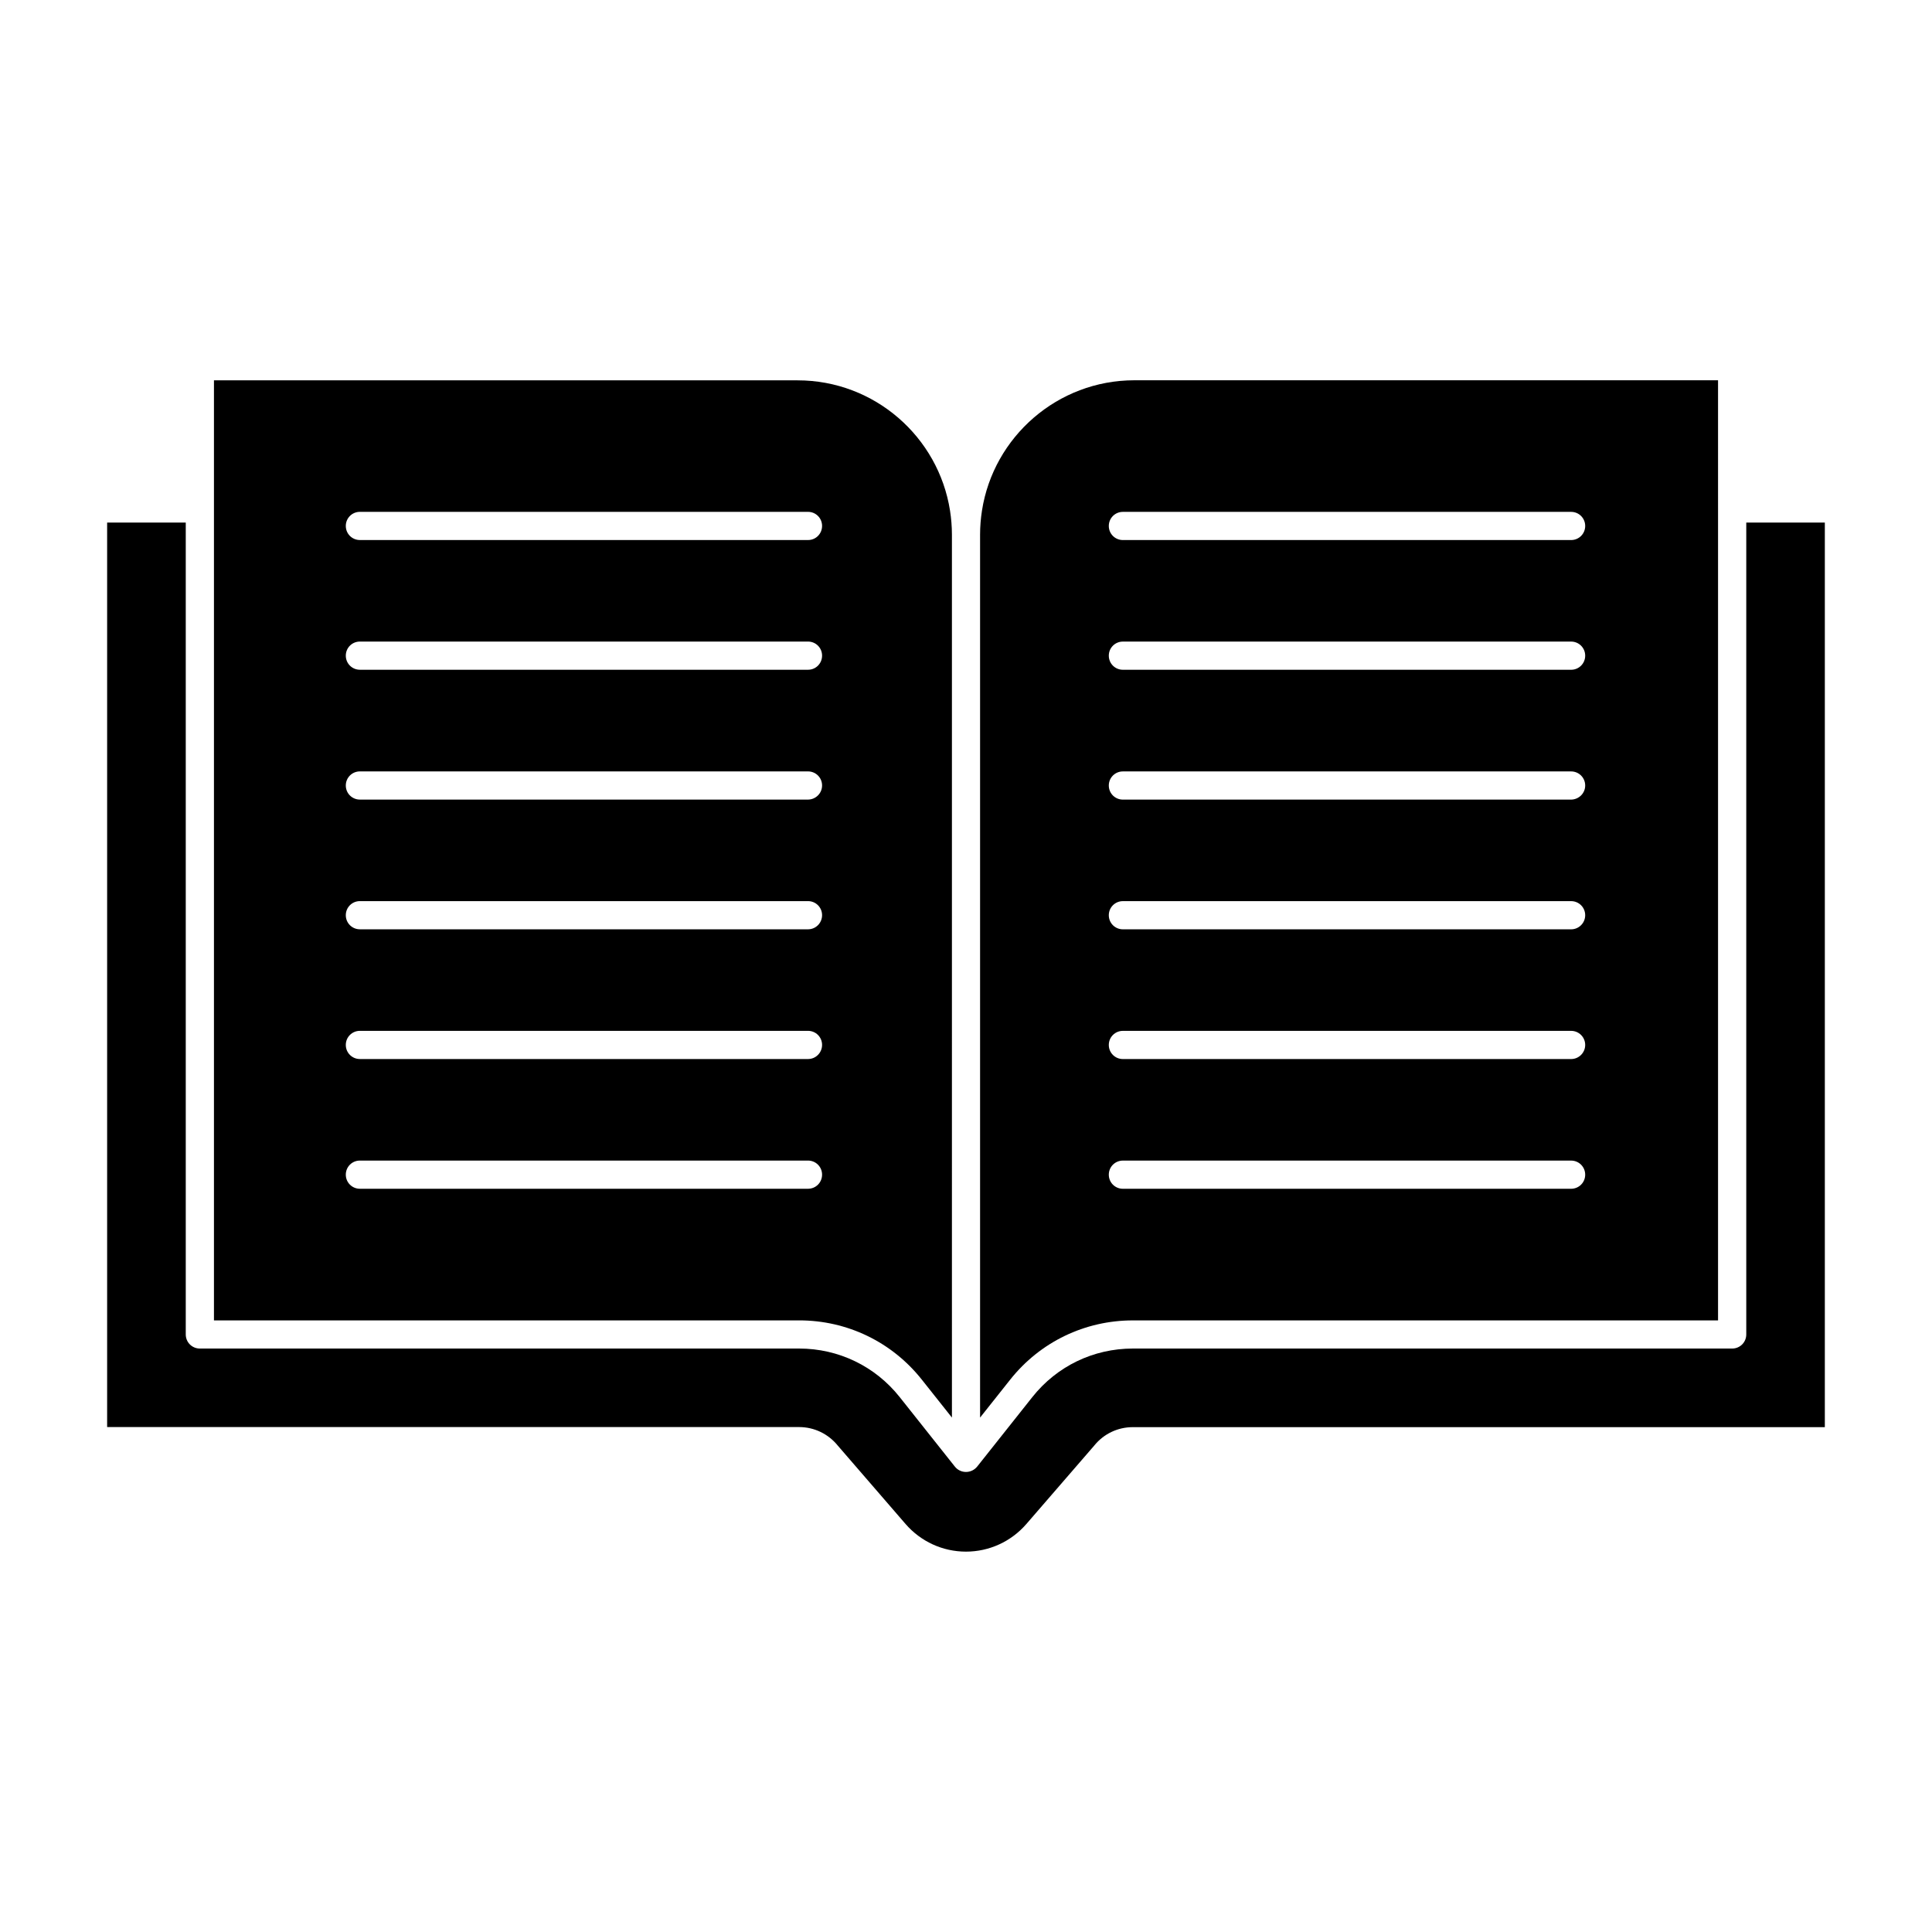 <?xml version="1.0" encoding="UTF-8"?>
<!-- Uploaded to: ICON Repo, www.iconrepo.com, Generator: ICON Repo Mixer Tools -->
<svg fill="#000000" width="800px" height="800px" version="1.1" viewBox="144 144 512 512" xmlns="http://www.w3.org/2000/svg">
 <g>
  <path d="m627.6 282.49v239.72h-183.39c-4 0-7.734 1.777-10.254 4.918l-17.961 20.75c-4.031 4.652-9.84 7.32-16.004 7.32-6.164 0-11.973-2.668-16.004-7.32l-17.961-20.773c-2.519-3.113-6.254-4.918-10.254-4.918l-183.38-0.004v-239.7h20.836v215.16c0 2.074 1.66 3.734 3.734 3.734h158.82c10.434 0 20.152 4.684 26.645 12.863l14.582 18.375c1.512 1.957 4.445 1.957 5.988 0l14.582-18.375c6.492-8.18 16.18-12.863 26.645-12.863h158.82c2.074 0 3.734-1.66 3.734-3.734v-215.16z"/>
  <path d="m396.27 497.65v22.02l-8-10.078c-7.914-9.957-19.738-15.676-32.48-15.676h-155.09v-249.12h154.67c20.391 0 37.34 14.996 40.395 34.527 0.324 2.074 0.504 4.207 0.504 6.371zm-34.41-214.27c0-2.074-1.66-3.734-3.734-3.734h-118.75c-2.074 0-3.734 1.66-3.734 3.734 0 2.074 1.66 3.734 3.734 3.734h118.78c2.047 0 3.703-1.66 3.703-3.734zm0 34.375c0-2.074-1.66-3.734-3.734-3.734h-118.75c-2.074 0-3.734 1.66-3.734 3.734 0 2.074 1.66 3.734 3.734 3.734h118.78c2.047 0 3.703-1.66 3.703-3.734zm0 34.41c0-2.074-1.66-3.734-3.734-3.734h-118.75c-2.074 0-3.734 1.66-3.734 3.734s1.66 3.734 3.734 3.734h118.78c2.047-0.031 3.703-1.691 3.703-3.734zm0 34.375c0-2.074-1.66-3.734-3.734-3.734h-118.75c-2.074 0-3.734 1.66-3.734 3.734s1.66 3.734 3.734 3.734h118.78c2.047 0 3.703-1.688 3.703-3.734zm0 34.379c0-2.074-1.66-3.734-3.734-3.734h-118.75c-2.074 0-3.734 1.66-3.734 3.734s1.66 3.734 3.734 3.734h118.78c2.047 0 3.703-1.691 3.703-3.734zm0 34.379c0-2.074-1.66-3.734-3.734-3.734h-118.75c-2.074 0-3.734 1.66-3.734 3.734s1.66 3.734 3.734 3.734h118.78c2.047-0.004 3.703-1.66 3.703-3.734z"/>
  <path d="m599.3 278.76v215.16h-155.09c-12.715 0-24.566 5.719-32.48 15.676l-8 10.078v-234c0-2.164 0.18-4.297 0.504-6.371 3.051-19.531 20.004-34.527 40.395-34.527h154.67zm-35.207 4.625c0-2.074-1.66-3.734-3.734-3.734h-118.78c-2.074 0-3.734 1.66-3.734 3.734 0 2.074 1.66 3.734 3.734 3.734h118.78c2.074 0 3.734-1.66 3.734-3.734zm0 34.375c0-2.074-1.66-3.734-3.734-3.734h-118.78c-2.074 0-3.734 1.66-3.734 3.734 0 2.074 1.66 3.734 3.734 3.734h118.78c2.074 0 3.734-1.66 3.734-3.734zm0 34.41c0-2.074-1.66-3.734-3.734-3.734h-118.78c-2.074 0-3.734 1.66-3.734 3.734s1.66 3.734 3.734 3.734h118.78c2.074-0.031 3.734-1.691 3.734-3.734zm0 34.375c0-2.074-1.66-3.734-3.734-3.734h-118.78c-2.074 0-3.734 1.66-3.734 3.734s1.66 3.734 3.734 3.734h118.78c2.074 0 3.734-1.688 3.734-3.734zm0 34.379c0-2.074-1.66-3.734-3.734-3.734h-118.78c-2.074 0-3.734 1.66-3.734 3.734s1.66 3.734 3.734 3.734h118.78c2.074 0 3.734-1.691 3.734-3.734zm0 34.379c0-2.074-1.66-3.734-3.734-3.734h-118.78c-2.074 0-3.734 1.66-3.734 3.734s1.66 3.734 3.734 3.734h118.78c2.074-0.004 3.734-1.66 3.734-3.734z"/>
 </g>
</svg>